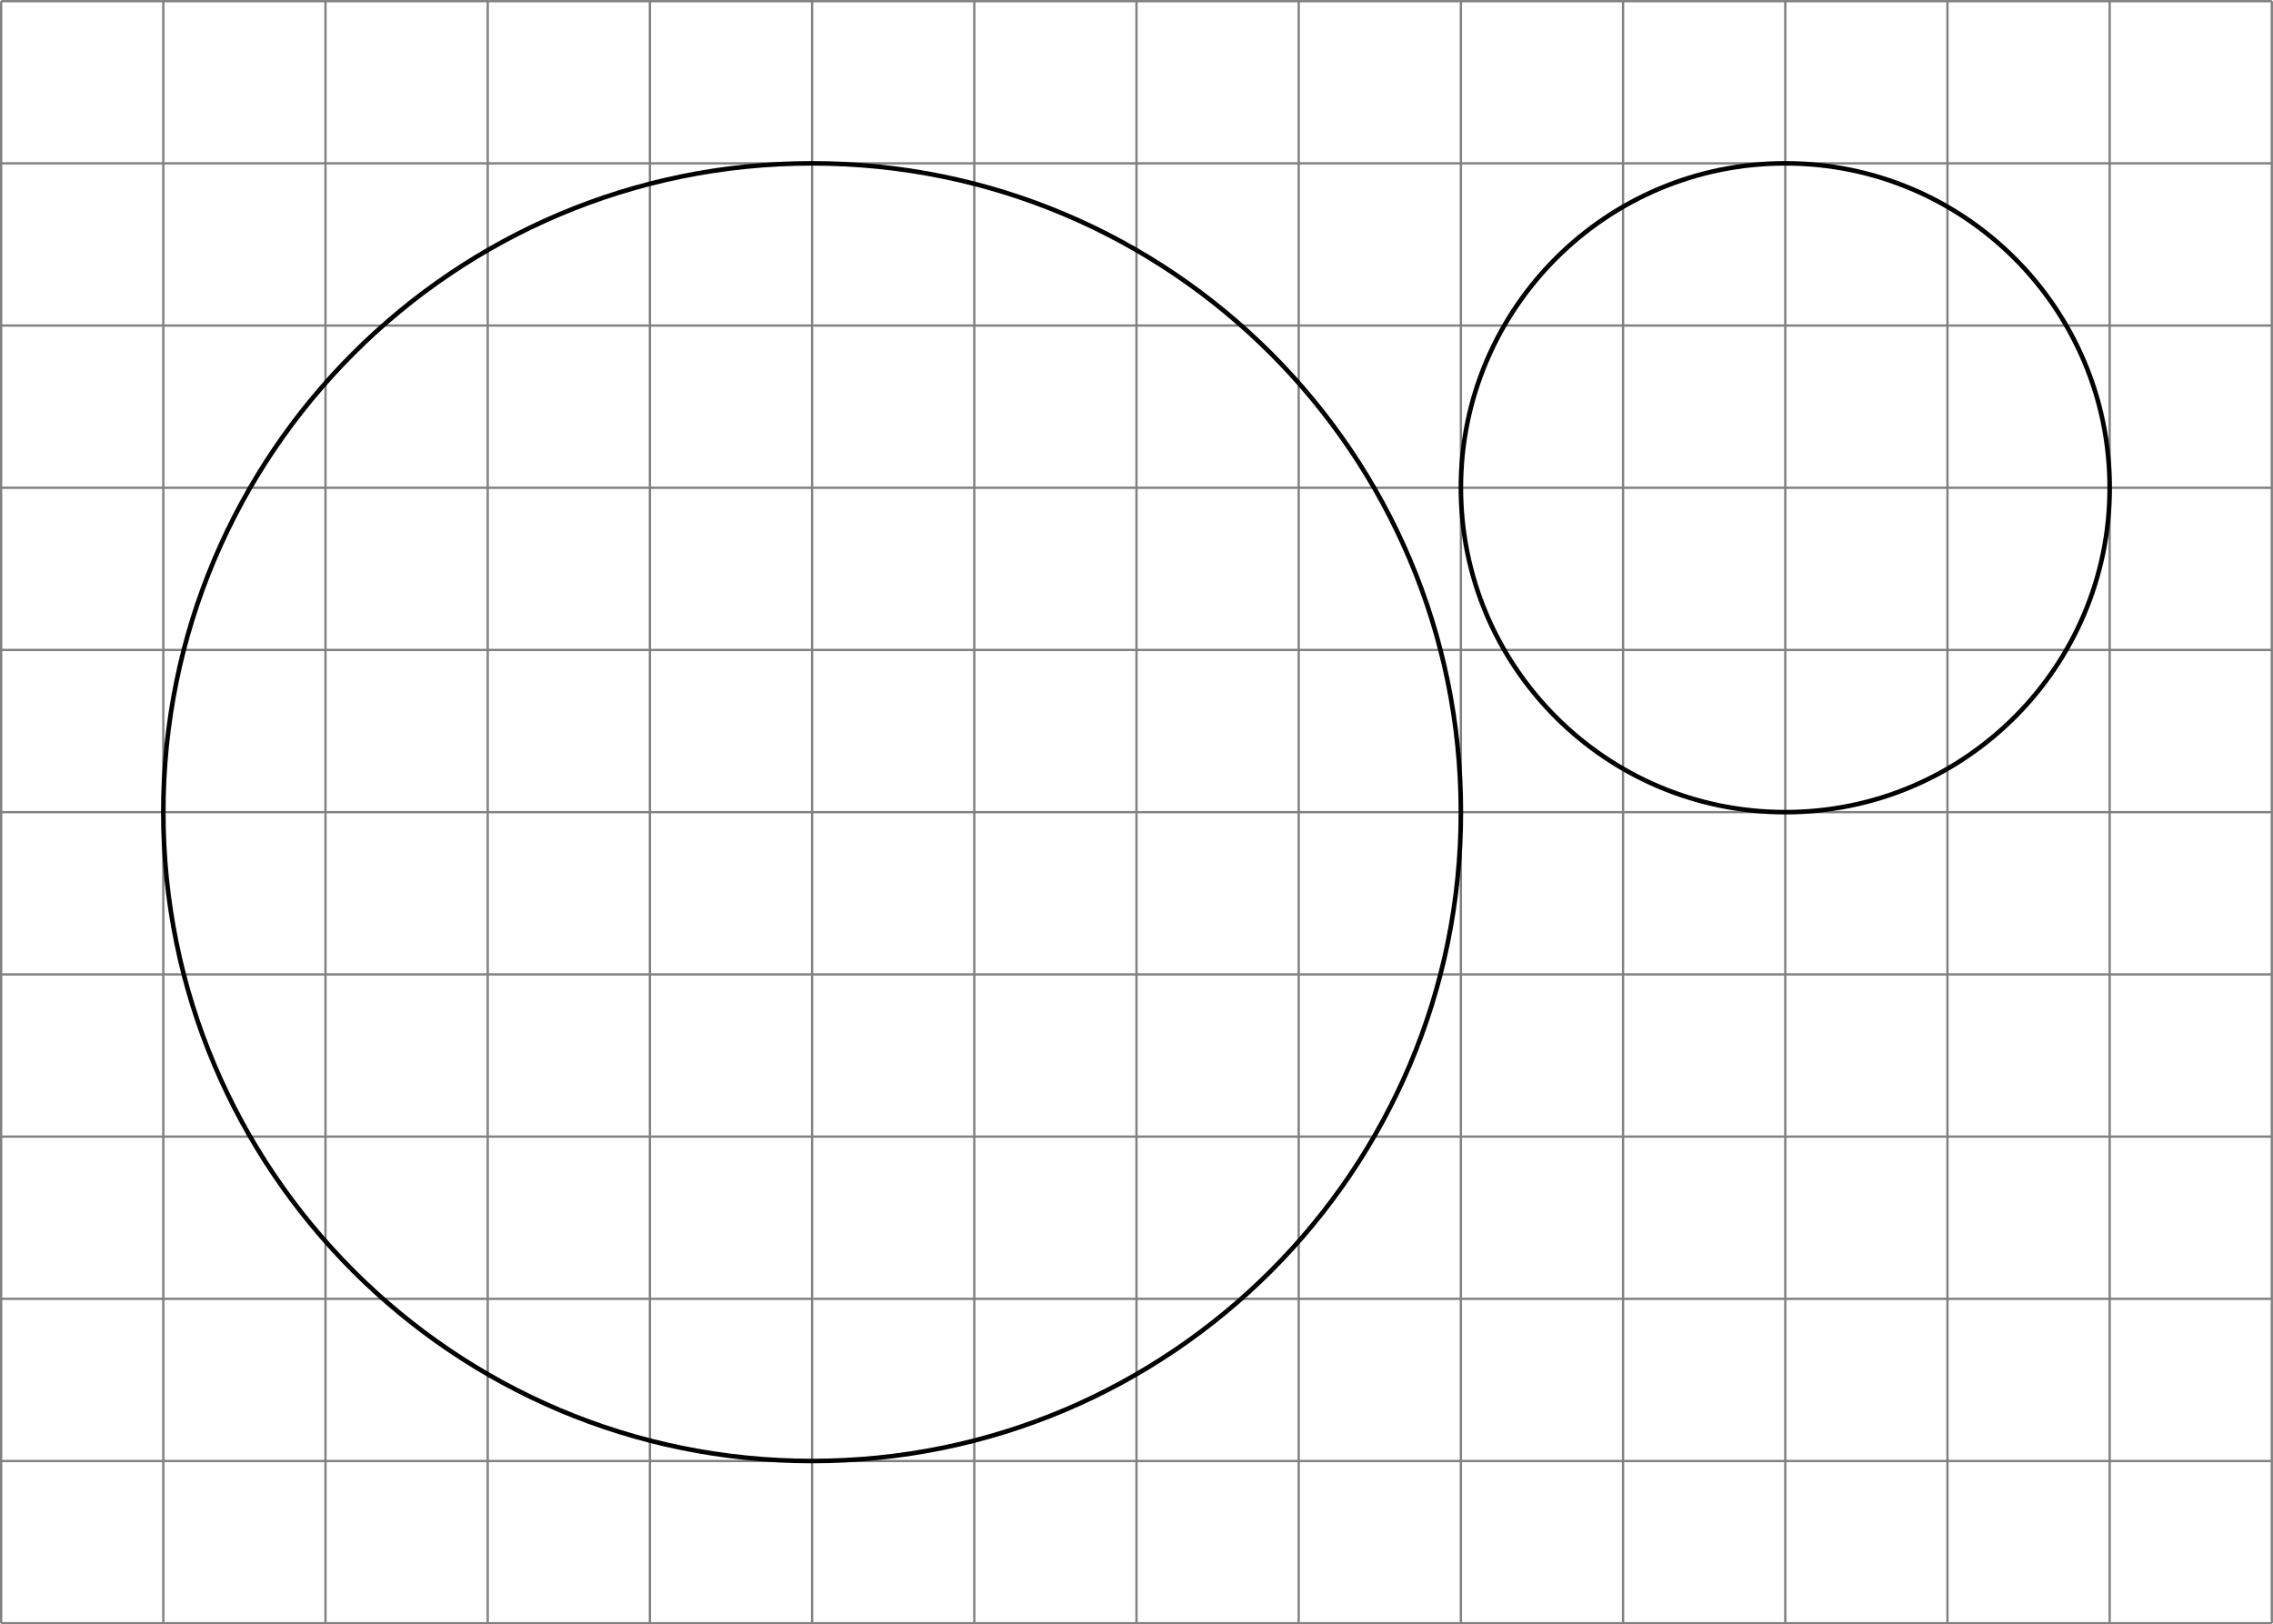 <?xml version='1.0' encoding='UTF-8'?>
<!-- This file was generated by dvisvgm 2.13.3 -->
<svg version='1.1' xmlns='http://www.w3.org/2000/svg' xmlns:xlink='http://www.w3.org/1999/xlink' width='397.251pt' height='283.859pt' viewBox='.004 268.395 397.251 283.859'>
<defs>
<clipPath id='clip1'>
<path d='M.102 276.027V134.297H198.528V276.027ZM198.528 134.297'/>
</clipPath>
</defs>
<g id='page1' transform='matrix(2 0 0 2 0 0)'>
<path d='M.102 276.027H198.528M.102 261.856H198.528M.102 247.684H198.528M.102 233.508H198.528M.102 219.336H198.528M.102 205.16H198.528M.102 190.988H198.528M.102 176.816H198.528M.102 162.641H198.528M.102 148.469H198.528M.102 134.301H198.528M.102 276.027V134.297M14.273 276.027V134.297M28.445 276.027V134.297M42.621 276.027V134.297M56.793 276.027V134.297M70.965 276.027V134.297M85.141 276.027V134.297M99.313 276.027V134.297M113.489 276.027V134.297M127.661 276.027V134.297M141.832 276.027V134.297M156.008 276.027V134.297M170.18 276.027V134.297M184.356 276.027V134.297M198.524 276.027V134.297' stroke='#808080' fill='none' stroke-width='.199'/>
<path d='M127.661 205.16C127.661 173.852 102.278 148.469 70.965 148.469C39.656 148.469 14.273 173.852 14.273 205.16C14.273 236.473 39.656 261.856 70.965 261.856C102.278 261.856 127.661 236.473 127.661 205.16Z' stroke='#000' fill='none' stroke-width='.399' stroke-miterlimit='10' clip-path='url(#clip1)'/>
<path d='M184.356 176.816C184.356 161.16 171.664 148.469 156.008 148.469S127.661 161.16 127.661 176.816C127.661 192.473 140.352 205.16 156.008 205.16S184.356 192.473 184.356 176.816Z' stroke='#000' fill='none' stroke-width='.399' stroke-miterlimit='10' clip-path='url(#clip1)'/>
</g>
</svg>